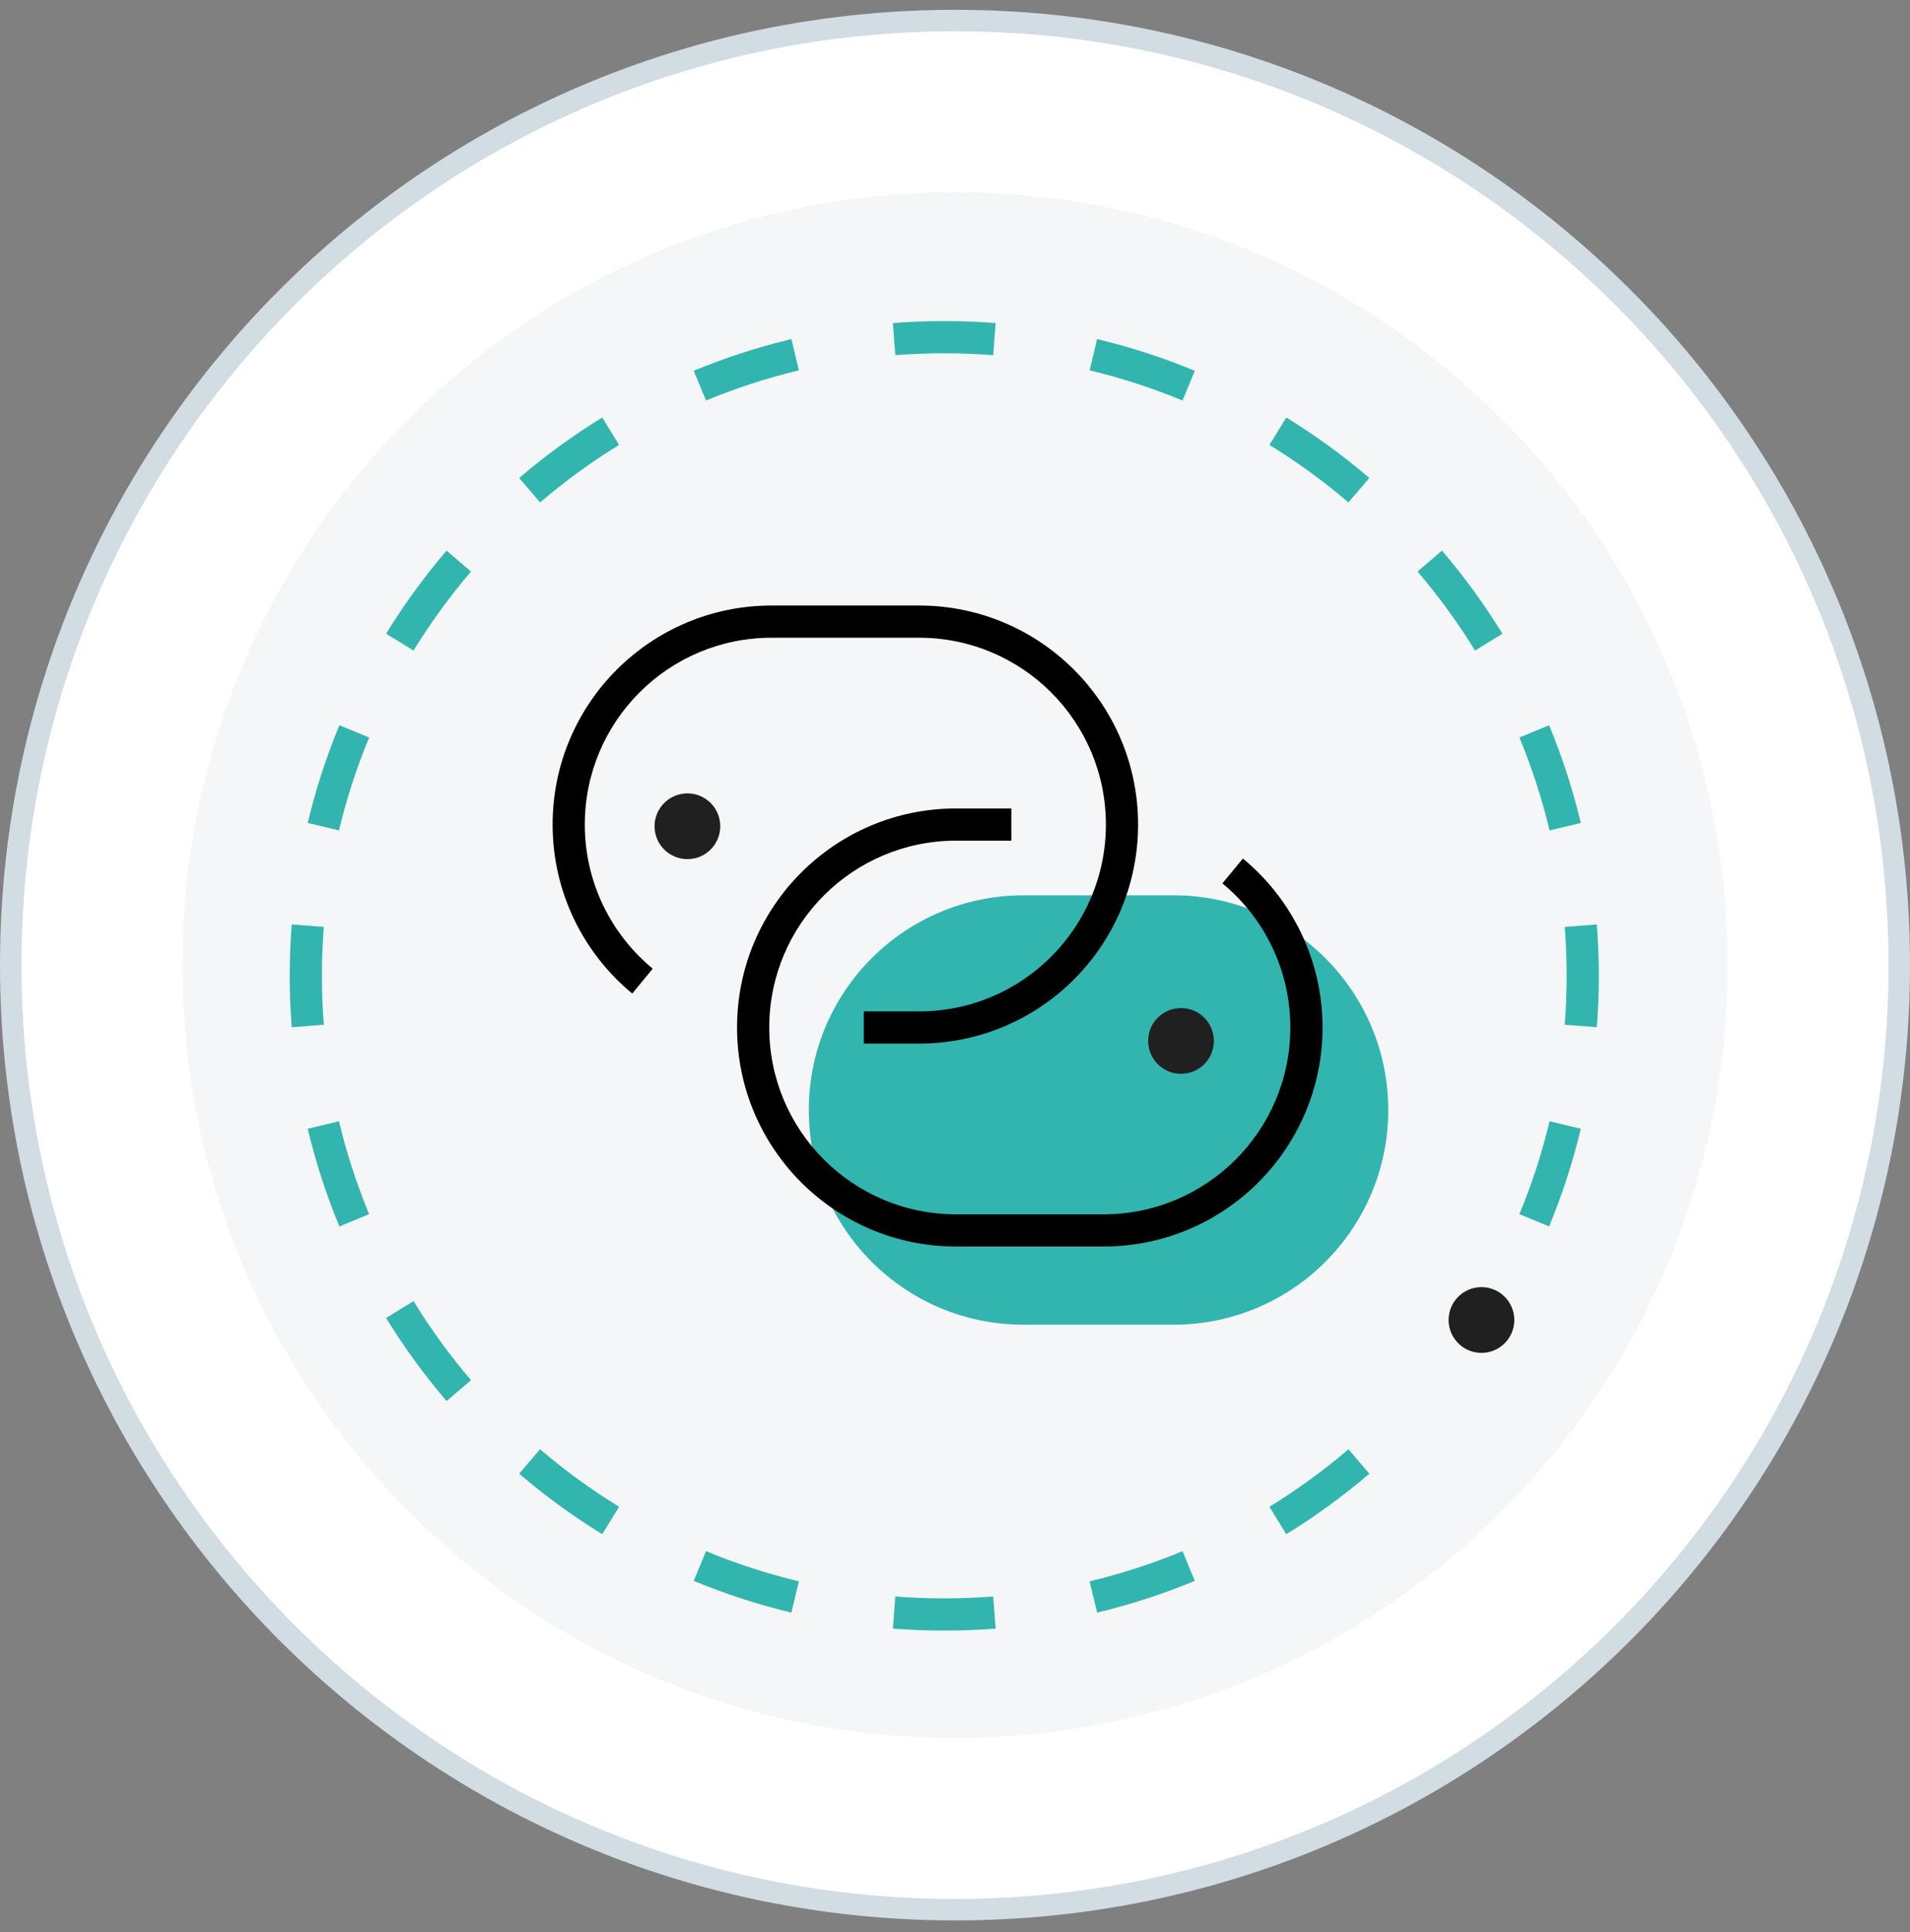 <svg width="89" height="90" viewBox="0 0 89 90" fill="none" xmlns="http://www.w3.org/2000/svg">
<rect x="0" y="0" width="89" height="90" fill="#808080" stroke="none"/>
<path d="M88.5 44.957C88.5 69.258 68.8 88.957 44.5 88.957C20.2 88.957 0.5 69.258 0.5 44.957C0.5 20.657 20.2 0.957 44.5 0.957C68.8 0.957 88.5 20.657 88.5 44.957Z" fill="white"/>
<path d="M88 44.957C88 20.933 68.524 1.457 44.5 1.457C20.476 1.457 1 20.933 1 44.957C1 68.981 20.476 88.457 44.5 88.457C68.524 88.457 88 68.981 88 44.957ZM89 44.957C89 69.534 69.077 89.457 44.5 89.457C19.923 89.457 0 69.534 0 44.957C0 20.38 19.923 0.457 44.5 0.457C69.077 0.457 89 20.38 89 44.957Z" fill="#D1DCE3"/>
<path d="M80.5 44.957C80.5 64.839 64.382 80.957 44.5 80.957C24.618 80.957 8.5 64.839 8.5 44.957C8.5 25.075 24.618 8.957 44.5 8.957C64.382 8.957 80.5 25.075 80.5 44.957Z" fill="#F4F6F8"/>
<path d="M37.688 51.707C37.688 46.184 42.165 41.707 47.688 41.707H54.688C60.21 41.707 64.688 46.184 64.688 51.707C64.688 57.23 60.21 61.707 54.688 61.707H47.688C42.165 61.707 37.688 57.23 37.688 51.707Z" fill="#32B5AE"/>
<path d="M51.531 38.41C51.531 33.603 47.635 29.707 42.828 29.707H35.953C31.146 29.707 27.25 33.603 27.25 38.41C27.25 41.112 28.481 43.526 30.415 45.124L29.46 46.28C27.195 44.41 25.75 41.579 25.75 38.41C25.75 32.775 30.318 28.207 35.953 28.207H42.828C48.463 28.207 53.031 32.775 53.031 38.41C53.031 44.045 48.463 48.613 42.828 48.613H40.25V47.113H42.828C47.635 47.113 51.531 43.217 51.531 38.41Z" fill="black"/>
<path d="M34.344 47.863C34.344 42.228 38.912 37.66 44.547 37.66H47.125V39.16H44.547C39.74 39.16 35.844 43.057 35.844 47.863C35.844 52.67 39.74 56.566 44.547 56.566H51.422C56.228 56.566 60.125 52.67 60.125 47.863C60.125 45.161 58.894 42.747 56.96 41.149L57.915 39.993C60.179 41.863 61.625 44.695 61.625 47.863C61.625 53.498 57.057 58.066 51.422 58.066H44.547C38.912 58.066 34.344 53.498 34.344 47.863Z" fill="black"/>
<path d="M32.031 40.02C32.877 40.02 33.562 39.334 33.562 38.488C33.562 37.643 32.877 36.957 32.031 36.957C31.186 36.957 30.5 37.643 30.5 38.488C30.5 39.334 31.186 40.02 32.031 40.02Z" fill="#202020"/>
<path d="M69.031 63.02C69.877 63.02 70.562 62.334 70.562 61.488C70.562 60.643 69.877 59.957 69.031 59.957C68.186 59.957 67.5 60.643 67.5 61.488C67.5 62.334 68.186 63.02 69.031 63.02Z" fill="#202020"/>
<path d="M55.031 50.02C55.877 50.02 56.562 49.334 56.562 48.488C56.562 47.643 55.877 46.957 55.031 46.957C54.186 46.957 53.5 47.643 53.5 48.488C53.5 49.334 54.186 50.02 55.031 50.02Z" fill="#202020"/>
<path d="M41.721 74.369C42.472 74.427 43.233 74.457 44 74.457V75.957C43.194 75.957 42.395 75.925 41.605 75.863L41.721 74.369ZM46.395 75.863C45.604 75.925 44.806 75.957 44 75.957V74.457C44.767 74.457 45.528 74.427 46.279 74.369L46.395 75.863ZM32.899 72.257C34.29 72.834 35.736 73.306 37.226 73.662L37.051 74.391L36.954 74.8L36.877 75.118C35.309 74.743 33.788 74.248 32.325 73.641L32.899 72.257ZM55.674 73.641C54.211 74.247 52.69 74.743 51.122 75.118L50.774 73.662C52.264 73.306 53.71 72.834 55.101 72.257L55.674 73.641ZM25.166 67.51C26.318 68.495 27.549 69.392 28.847 70.189L28.062 71.465C26.698 70.627 25.404 69.684 24.192 68.648L25.166 67.51ZM63.807 68.648C62.595 69.684 61.301 70.627 59.937 71.465L59.153 70.189C60.451 69.392 61.682 68.495 62.834 67.51L63.807 68.648ZM19.269 60.61C20.066 61.908 20.962 63.139 21.947 64.291L20.808 65.264C19.772 64.052 18.829 62.758 17.991 61.394L19.269 60.61ZM15.795 52.231C16.151 53.721 16.623 55.167 17.2 56.558L15.815 57.131C15.209 55.668 14.713 54.147 14.338 52.579L15.795 52.231ZM73.661 52.579C73.286 54.147 72.79 55.667 72.184 57.131L70.8 56.558C71.376 55.167 71.849 53.721 72.205 52.231L73.661 52.579ZM13.5 45.457C13.5 44.667 13.53 43.885 13.589 43.11L13.593 43.062L15.088 43.178C15.03 43.929 15 44.69 15 45.457C15 46.224 15.03 46.985 15.088 47.736L13.593 47.852C13.531 47.061 13.5 46.263 13.5 45.457ZM74.406 43.062C74.468 43.852 74.5 44.651 74.5 45.457C74.5 46.263 74.468 47.061 74.406 47.852L72.912 47.736C72.971 46.985 73 46.224 73 45.457C73 44.69 72.971 43.929 72.912 43.178L74.406 43.062ZM17.2 34.356C16.623 35.747 16.151 37.193 15.795 38.683L14.338 38.334C14.713 36.766 15.209 35.245 15.815 33.782L17.2 34.356ZM72.184 33.782C72.79 35.245 73.286 36.766 73.661 38.334L72.935 38.509L72.934 38.508L72.205 38.683C71.849 37.193 71.376 35.747 70.8 34.356L72.184 33.782ZM21.947 26.623C20.962 27.776 20.066 29.006 19.269 30.304L17.991 29.52C18.829 28.155 19.772 26.861 20.808 25.649L21.947 26.623ZM67.191 25.649C68.227 26.861 69.17 28.155 70.008 29.52L68.731 30.304C67.934 29.006 67.038 27.776 66.053 26.623L67.191 25.649ZM28.847 20.726C27.549 21.523 26.318 22.419 25.166 23.404L24.192 22.265C25.404 21.229 26.698 20.286 28.062 19.448L28.847 20.726ZM59.937 19.448C61.301 20.286 62.595 21.229 63.807 22.265L62.834 23.404C61.682 22.419 60.451 21.523 59.153 20.726L59.937 19.448ZM37.226 17.252C35.736 17.608 34.29 18.081 32.899 18.657L32.325 17.273C33.788 16.666 35.309 16.17 36.877 15.795L37.226 17.252ZM51.122 15.795C52.69 16.17 54.211 16.666 55.674 17.273L55.101 18.657C53.71 18.081 52.264 17.608 50.774 17.252L50.965 16.457L51.122 15.795ZM44 14.957C44.806 14.957 45.604 14.988 46.395 15.05L46.279 16.545C45.528 16.486 44.767 16.457 44 16.457C43.233 16.457 42.472 16.486 41.721 16.545L41.605 15.05C42.395 14.988 43.194 14.957 44 14.957Z" fill="#32B5AE"/>
</svg>

